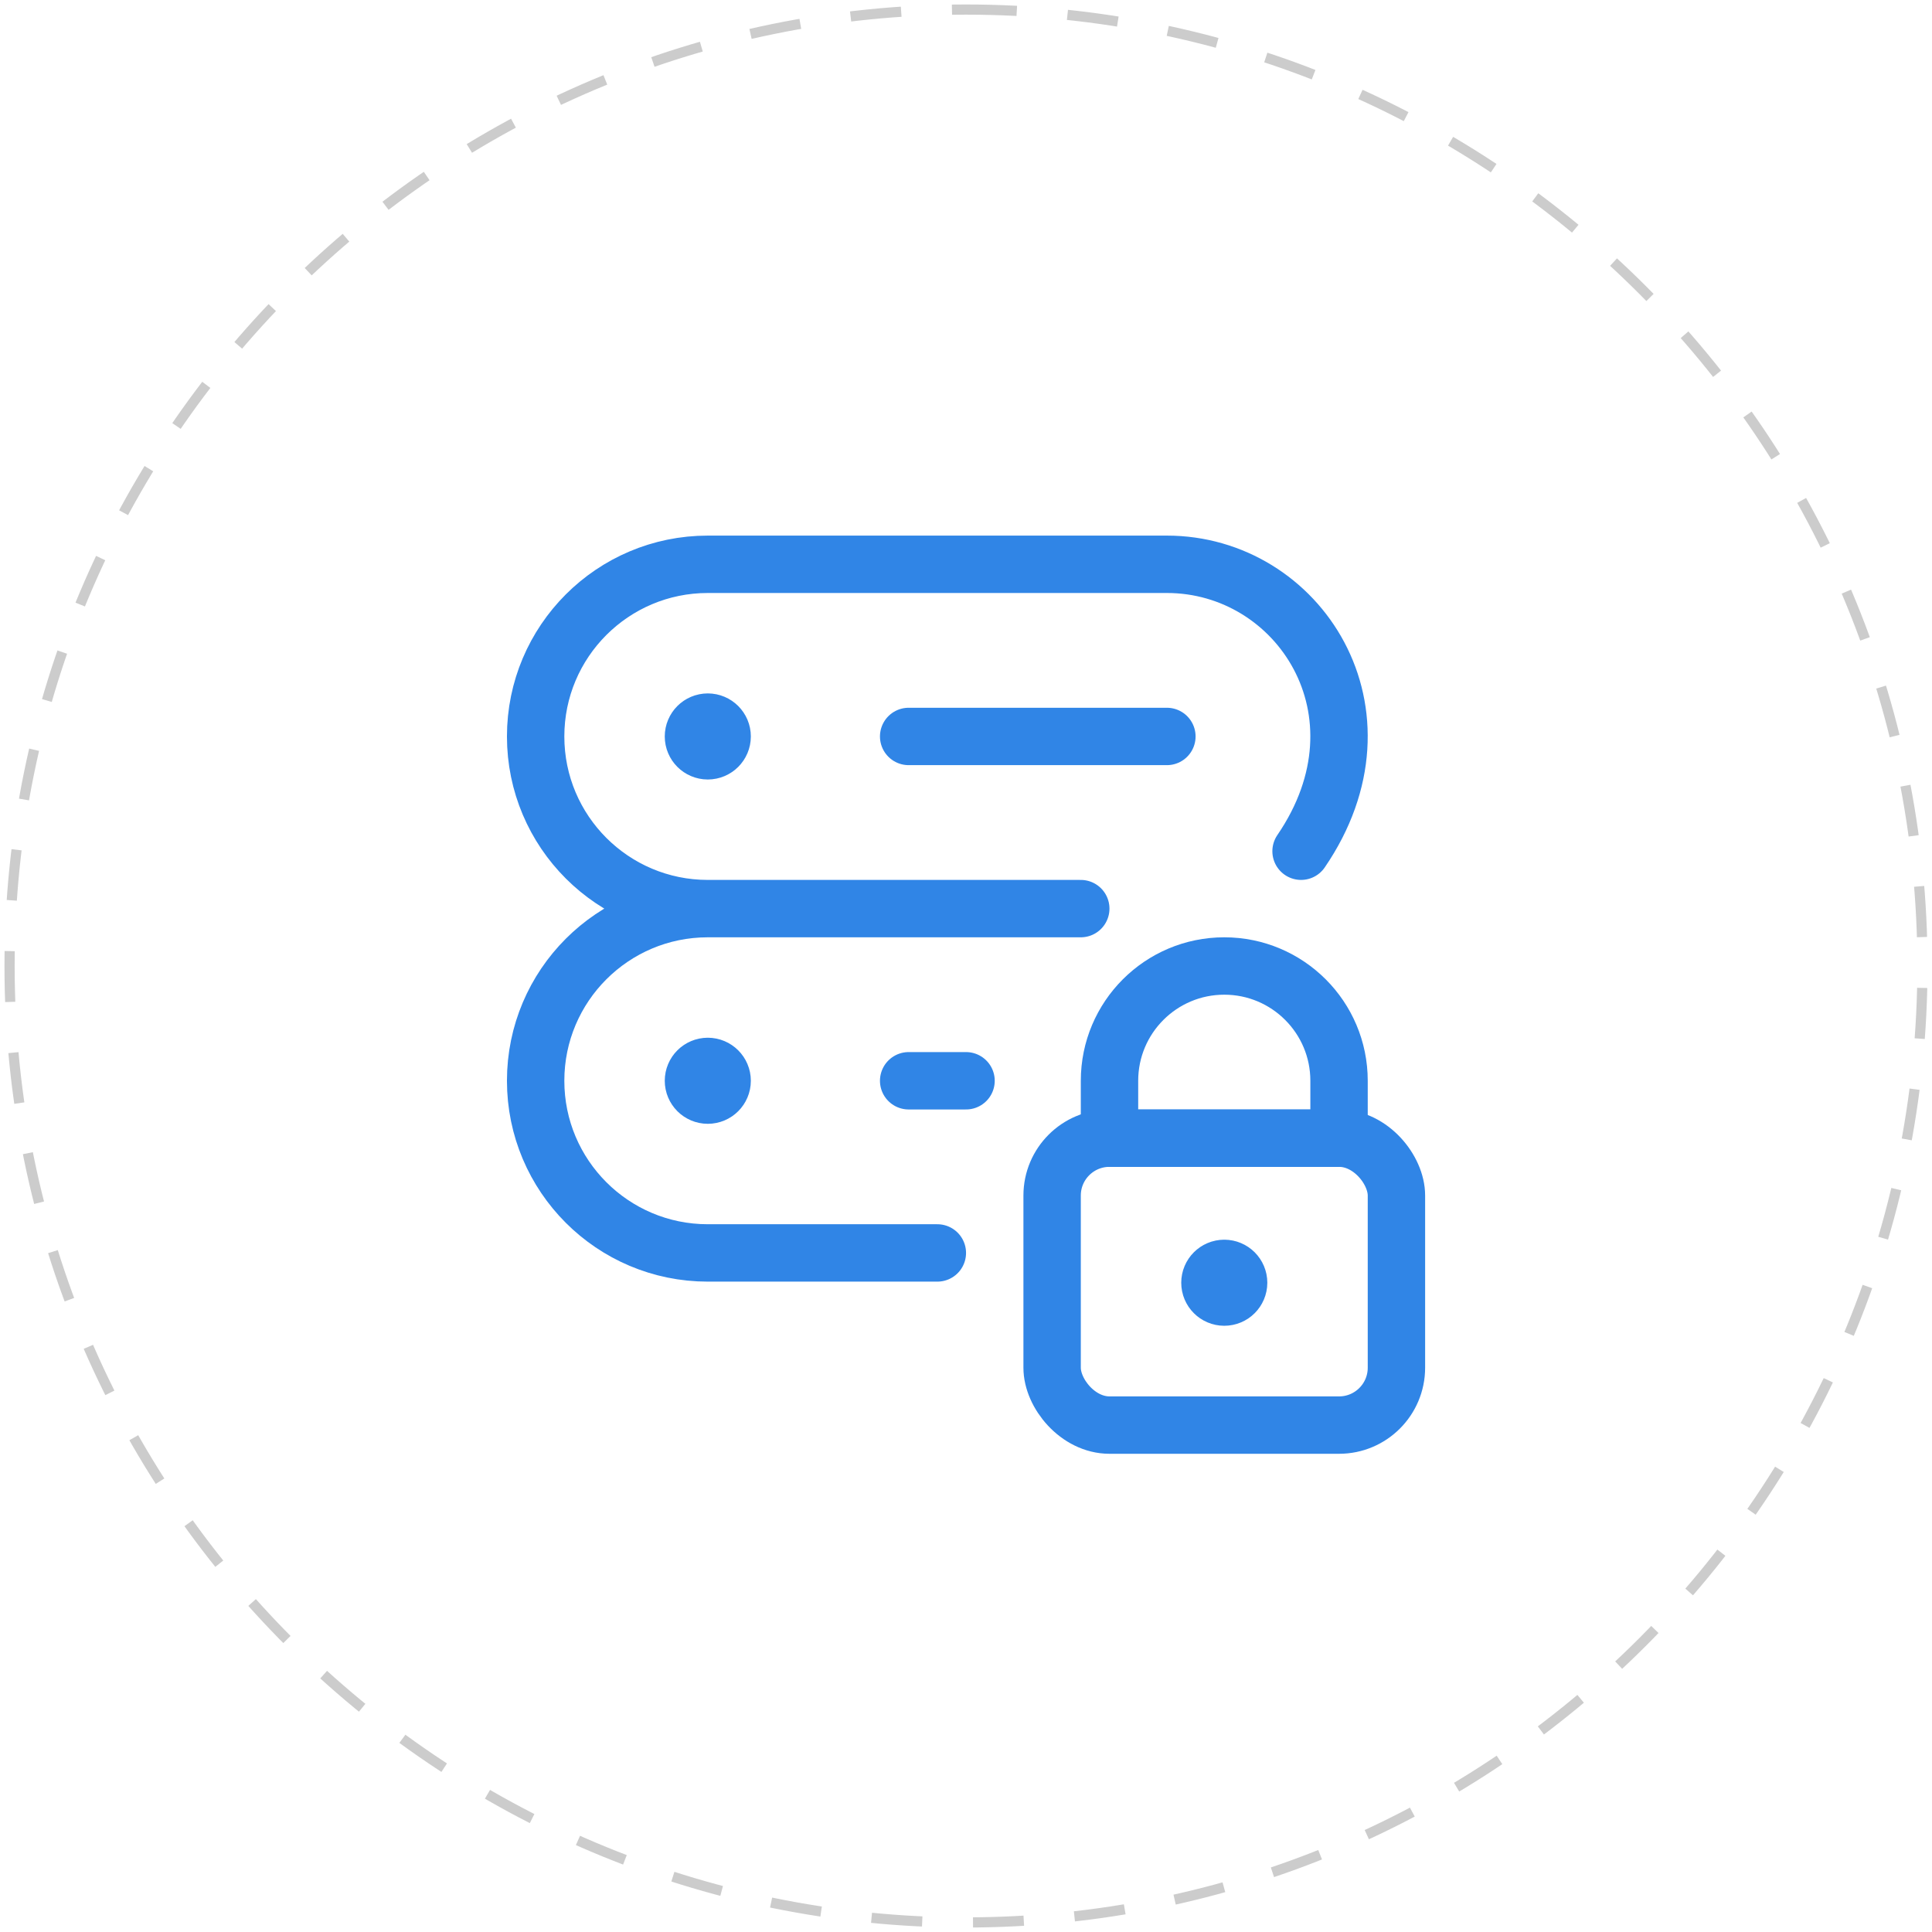 <svg xmlns="http://www.w3.org/2000/svg" width="202" height="202" viewBox="0 0 202 202">
  <g fill="none" fill-rule="evenodd" transform="translate(1 1)">
    <path stroke="#CCC" stroke-dasharray="5.313" stroke-width="1.063" d="M100,0 C155.228,-1.01453063e-14 200,44.772 200,100 C200,155.228 155.228,200 100,200 C44.772,200 6.76353751e-15,155.228 0,100 C-6.76353751e-15,44.772 44.772,1.01453063e-14 100,0 Z"/>
    <g stroke="#3085E6" stroke-linecap="round" stroke-linejoin="round" stroke-width="6" transform="translate(55 58)">
      <path d="M18.004 16.5C17.176 16.5 16.504 17.172 16.504 18 16.504 18.828 17.176 19.5 18.004 19.5 18.832 19.5 19.504 18.828 19.504 18 19.504 17.172 18.832 16.5 18.004 16.5L18.004 16.5M18.004 52.5C17.176 52.5 16.504 53.172 16.504 54 16.504 54.828 17.176 55.5 18.004 55.5 18.832 55.5 19.504 54.828 19.504 54 19.504 53.172 18.832 52.5 18.004 52.5L18.004 52.5"/>
      <path d="M57 36L18.004 36C8.063 36 .004 27.941.004 18 .004 8.059 8.063 0 18.004 0L66.004 0C79.788 0 89.952 15.496 80.032 30M42.004 72L18.004 72C8.063 72 .004 63.941.004 54 .004 44.059 8.063 36 18.004 36L57 36"/>
      <line x1="39.004" x2="66.004" y1="18" y2="18"/>
      <line x1="39.004" x2="45.004" y1="54" y2="54"/>
      <rect width="36" height="30" x="54.004" y="60" rx="6"/>
      <path d="M72.004 42L72.004 42C65.377 42 60.004 47.373 60.004 54L60.004 60 84.004 60 84.004 54C84.004 47.373 78.631 42 72.004 42zM72.004 73.616C71.176 73.616 70.504 74.288 70.504 75.116 70.504 75.944 71.176 76.616 72.004 76.616 72.832 76.616 73.504 75.944 73.504 75.116 73.504 74.288 72.832 73.616 72.004 73.616L72.004 73.616"/>
    </g>
  </g>
</svg>
